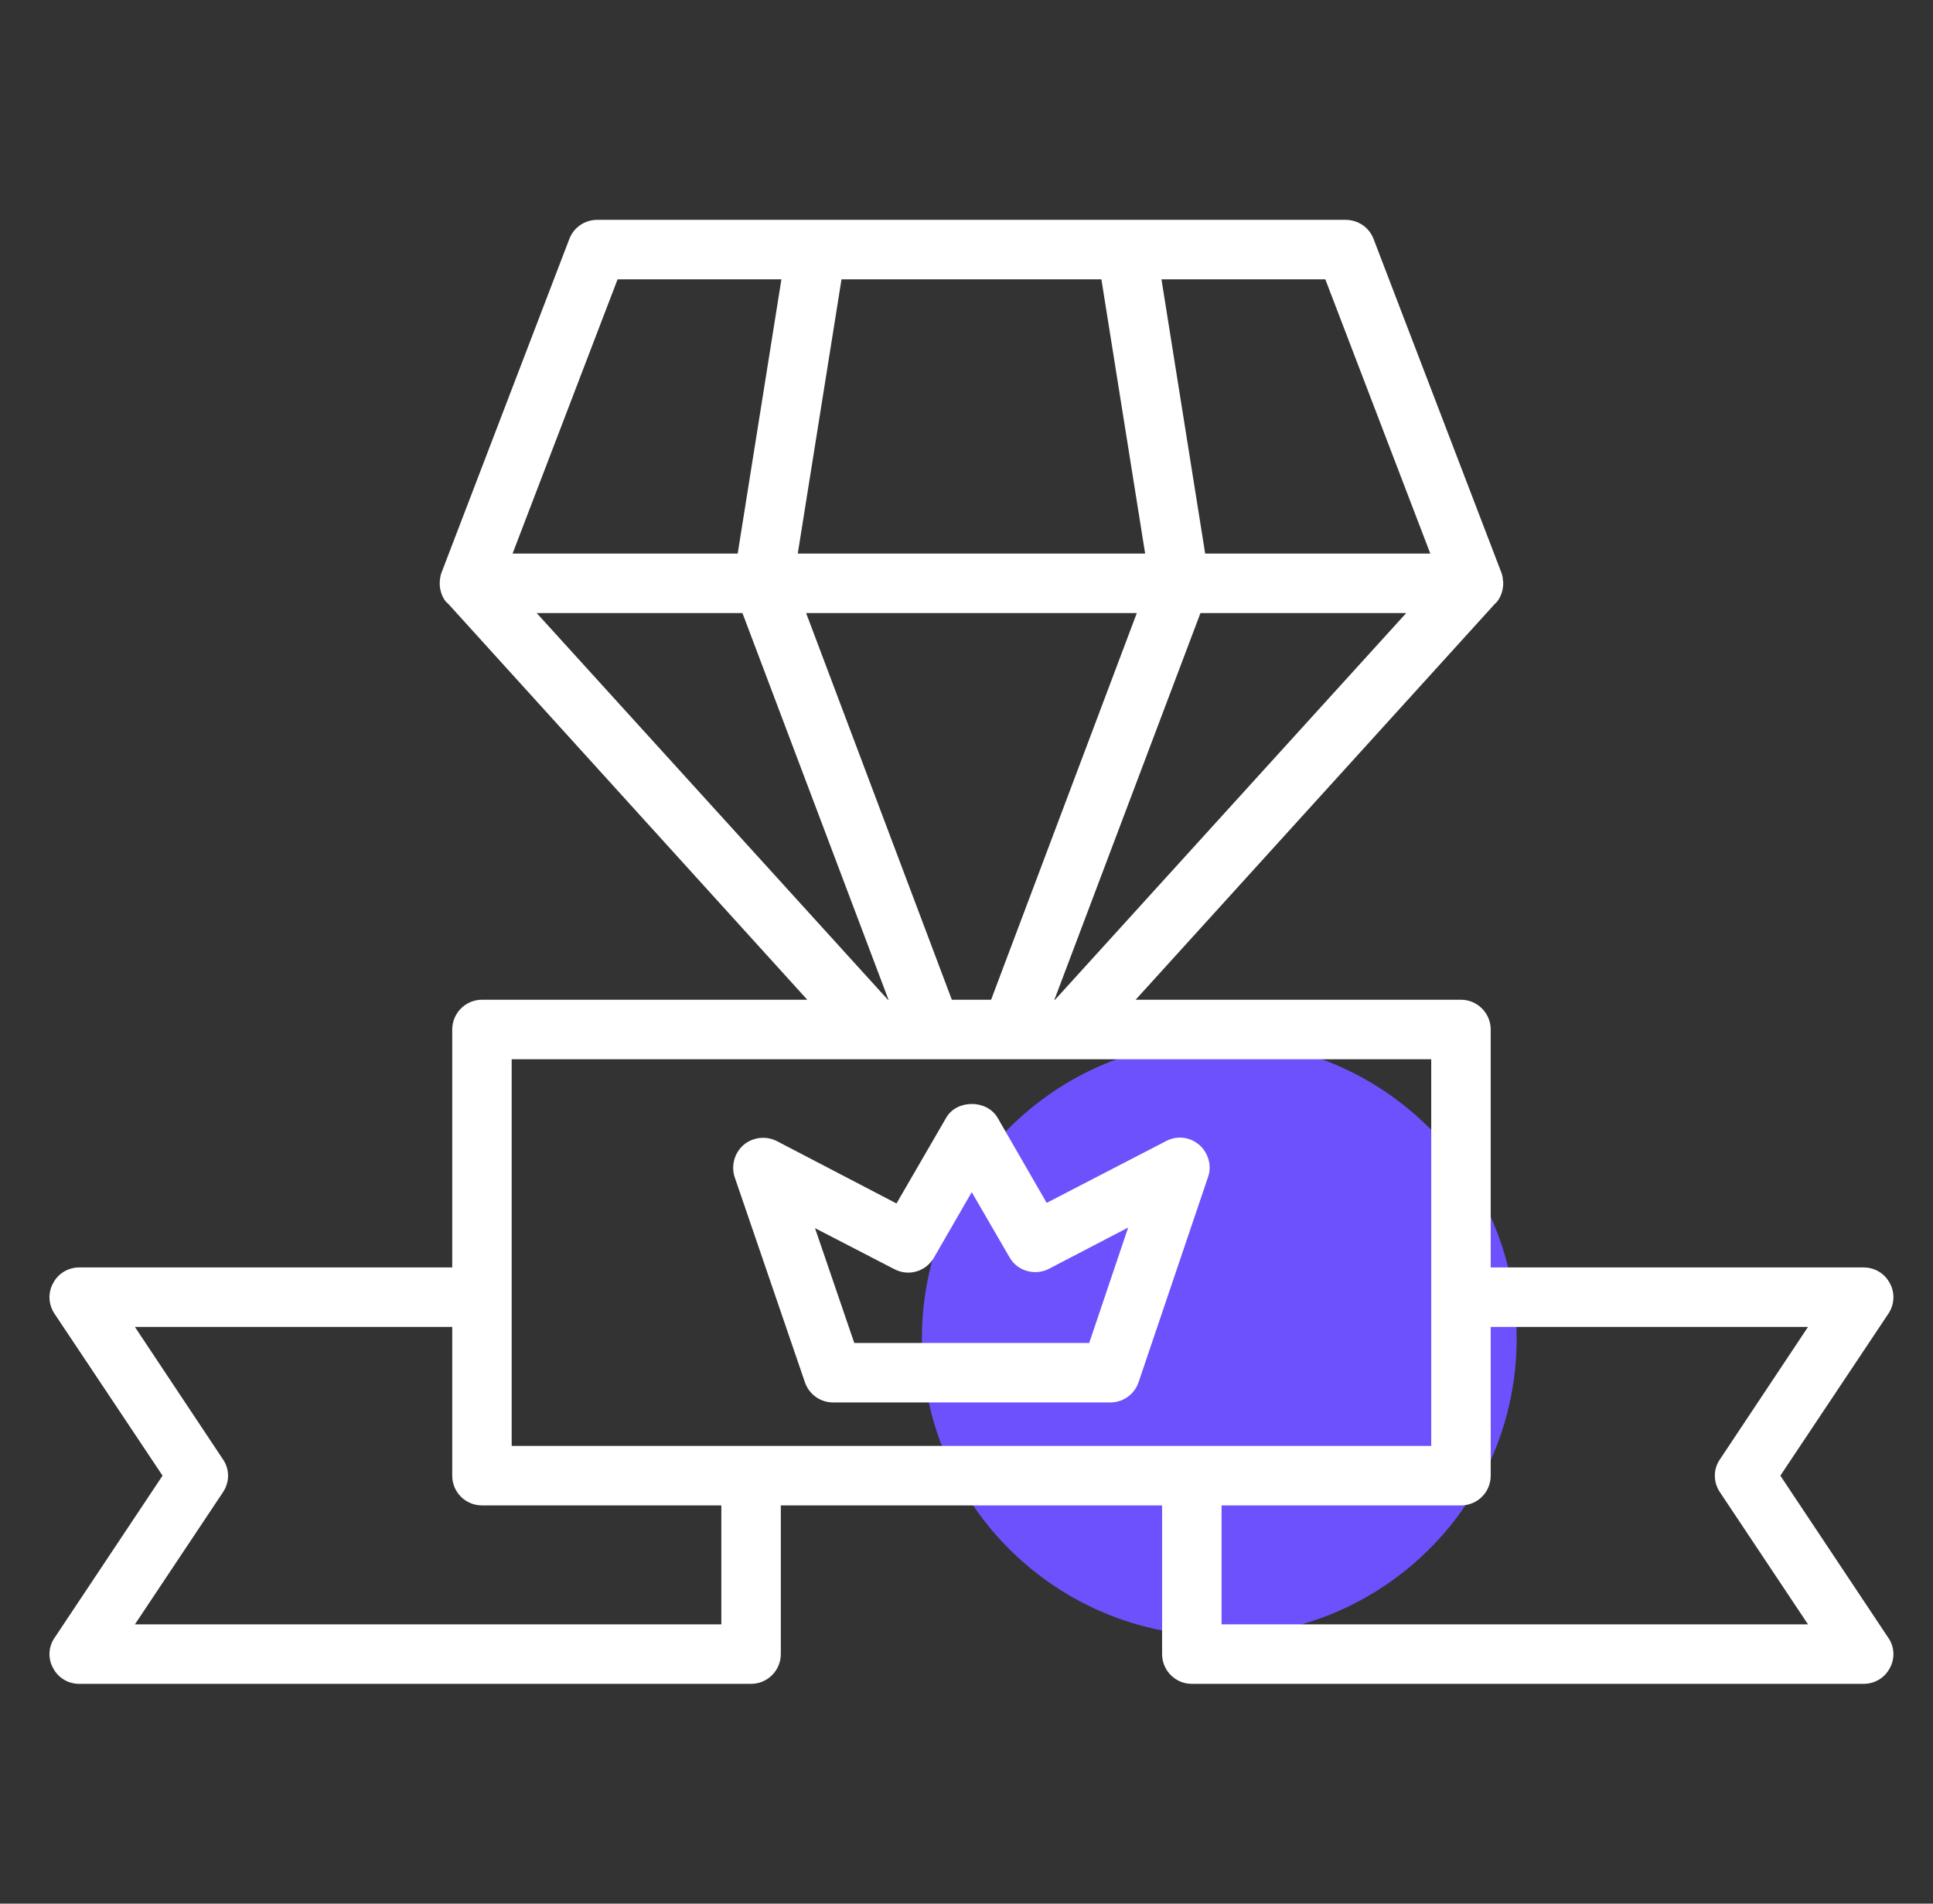 <svg xmlns="http://www.w3.org/2000/svg" width="65" height="64" viewBox="0 0 65 64" fill="none"><rect x="0" y="0" width="65" height="64" fill="#333333" stroke="none"/><path d="M41 55C46.523 55 51 50.523 51 45C51 39.477 46.523 35 41 35C35.477 35 31 39.477 31 45C31 50.523 35.477 55 41 55Z" fill="#6C51FC"></path><path d="M59.867 49.611L63.496 44.171C63.706 43.861 63.727 43.461 63.547 43.141C63.377 42.811 63.036 42.611 62.666 42.611H50.127V34.611C50.127 34.061 49.676 33.611 49.127 33.611H38.187L50.286 20.281H50.297C50.297 20.281 50.356 20.211 50.377 20.181C50.496 20.001 50.556 19.781 50.547 19.571C50.536 19.461 50.526 19.351 50.486 19.251L46.187 8.031C46.036 7.641 45.666 7.391 45.246 7.391H20.087C19.666 7.391 19.297 7.641 19.146 8.031L14.847 19.251C14.806 19.351 14.796 19.461 14.787 19.561C14.777 19.781 14.836 20.001 14.957 20.181C14.976 20.211 15.007 20.241 15.037 20.271H15.046L27.146 33.611H16.206C15.656 33.611 15.207 34.061 15.207 34.611V42.611H2.666C2.296 42.611 1.956 42.811 1.786 43.141C1.606 43.461 1.626 43.861 1.836 44.171L5.466 49.611L1.836 55.061C1.626 55.361 1.606 55.761 1.786 56.081C1.956 56.411 2.296 56.611 2.666 56.611H25.256C25.806 56.611 26.256 56.161 26.256 55.611V50.611H39.077V55.611C39.077 56.161 39.526 56.611 40.077 56.611H62.666C63.036 56.611 63.377 56.411 63.547 56.081C63.727 55.761 63.706 55.361 63.496 55.061L59.867 49.611ZM35.477 33.611H35.456L40.367 20.611H47.286L35.477 33.611ZM33.327 33.611H32.007L27.107 20.611H38.227L33.327 33.611ZM44.566 9.391L48.096 18.611H40.526L39.056 9.391H44.566ZM28.297 9.391H37.036L38.507 18.611H26.826L28.297 9.391ZM20.767 9.391H26.276L24.806 18.611H17.236L20.767 9.391ZM18.047 20.611H24.966L29.877 33.611H29.857L18.047 20.611ZM24.256 54.611H4.536L7.496 50.171C7.726 49.831 7.726 49.391 7.496 49.061L4.536 44.611H15.207V49.611C15.207 50.171 15.656 50.611 16.206 50.611H24.256V54.611ZM40.077 48.611H17.206V35.611H48.127V48.611H40.077ZM41.077 54.611V50.611H49.127C49.676 50.611 50.127 50.171 50.127 49.611V44.611H60.797L57.837 49.061C57.606 49.391 57.606 49.831 57.837 50.171L60.797 54.611H41.077Z" fill="white"></path><path d="M40.326 38.49C40.016 38.22 39.576 38.17 39.216 38.36L35.196 40.44L33.546 37.58C33.186 36.96 32.166 36.96 31.816 37.58L30.146 40.46L26.116 38.36C25.756 38.18 25.316 38.23 25.006 38.49C24.696 38.76 24.576 39.19 24.706 39.58L27.066 46.47C27.206 46.88 27.586 47.15 28.016 47.15H37.336C37.766 47.15 38.146 46.88 38.286 46.47L40.626 39.56C40.756 39.18 40.626 38.75 40.326 38.49ZM36.626 45.15H28.726L27.406 41.29L30.076 42.67C30.556 42.92 31.136 42.75 31.406 42.28L32.676 40.08L33.946 42.27C34.206 42.73 34.796 42.9 35.266 42.66L37.936 41.27L36.626 45.15Z" fill="white"></path></svg>